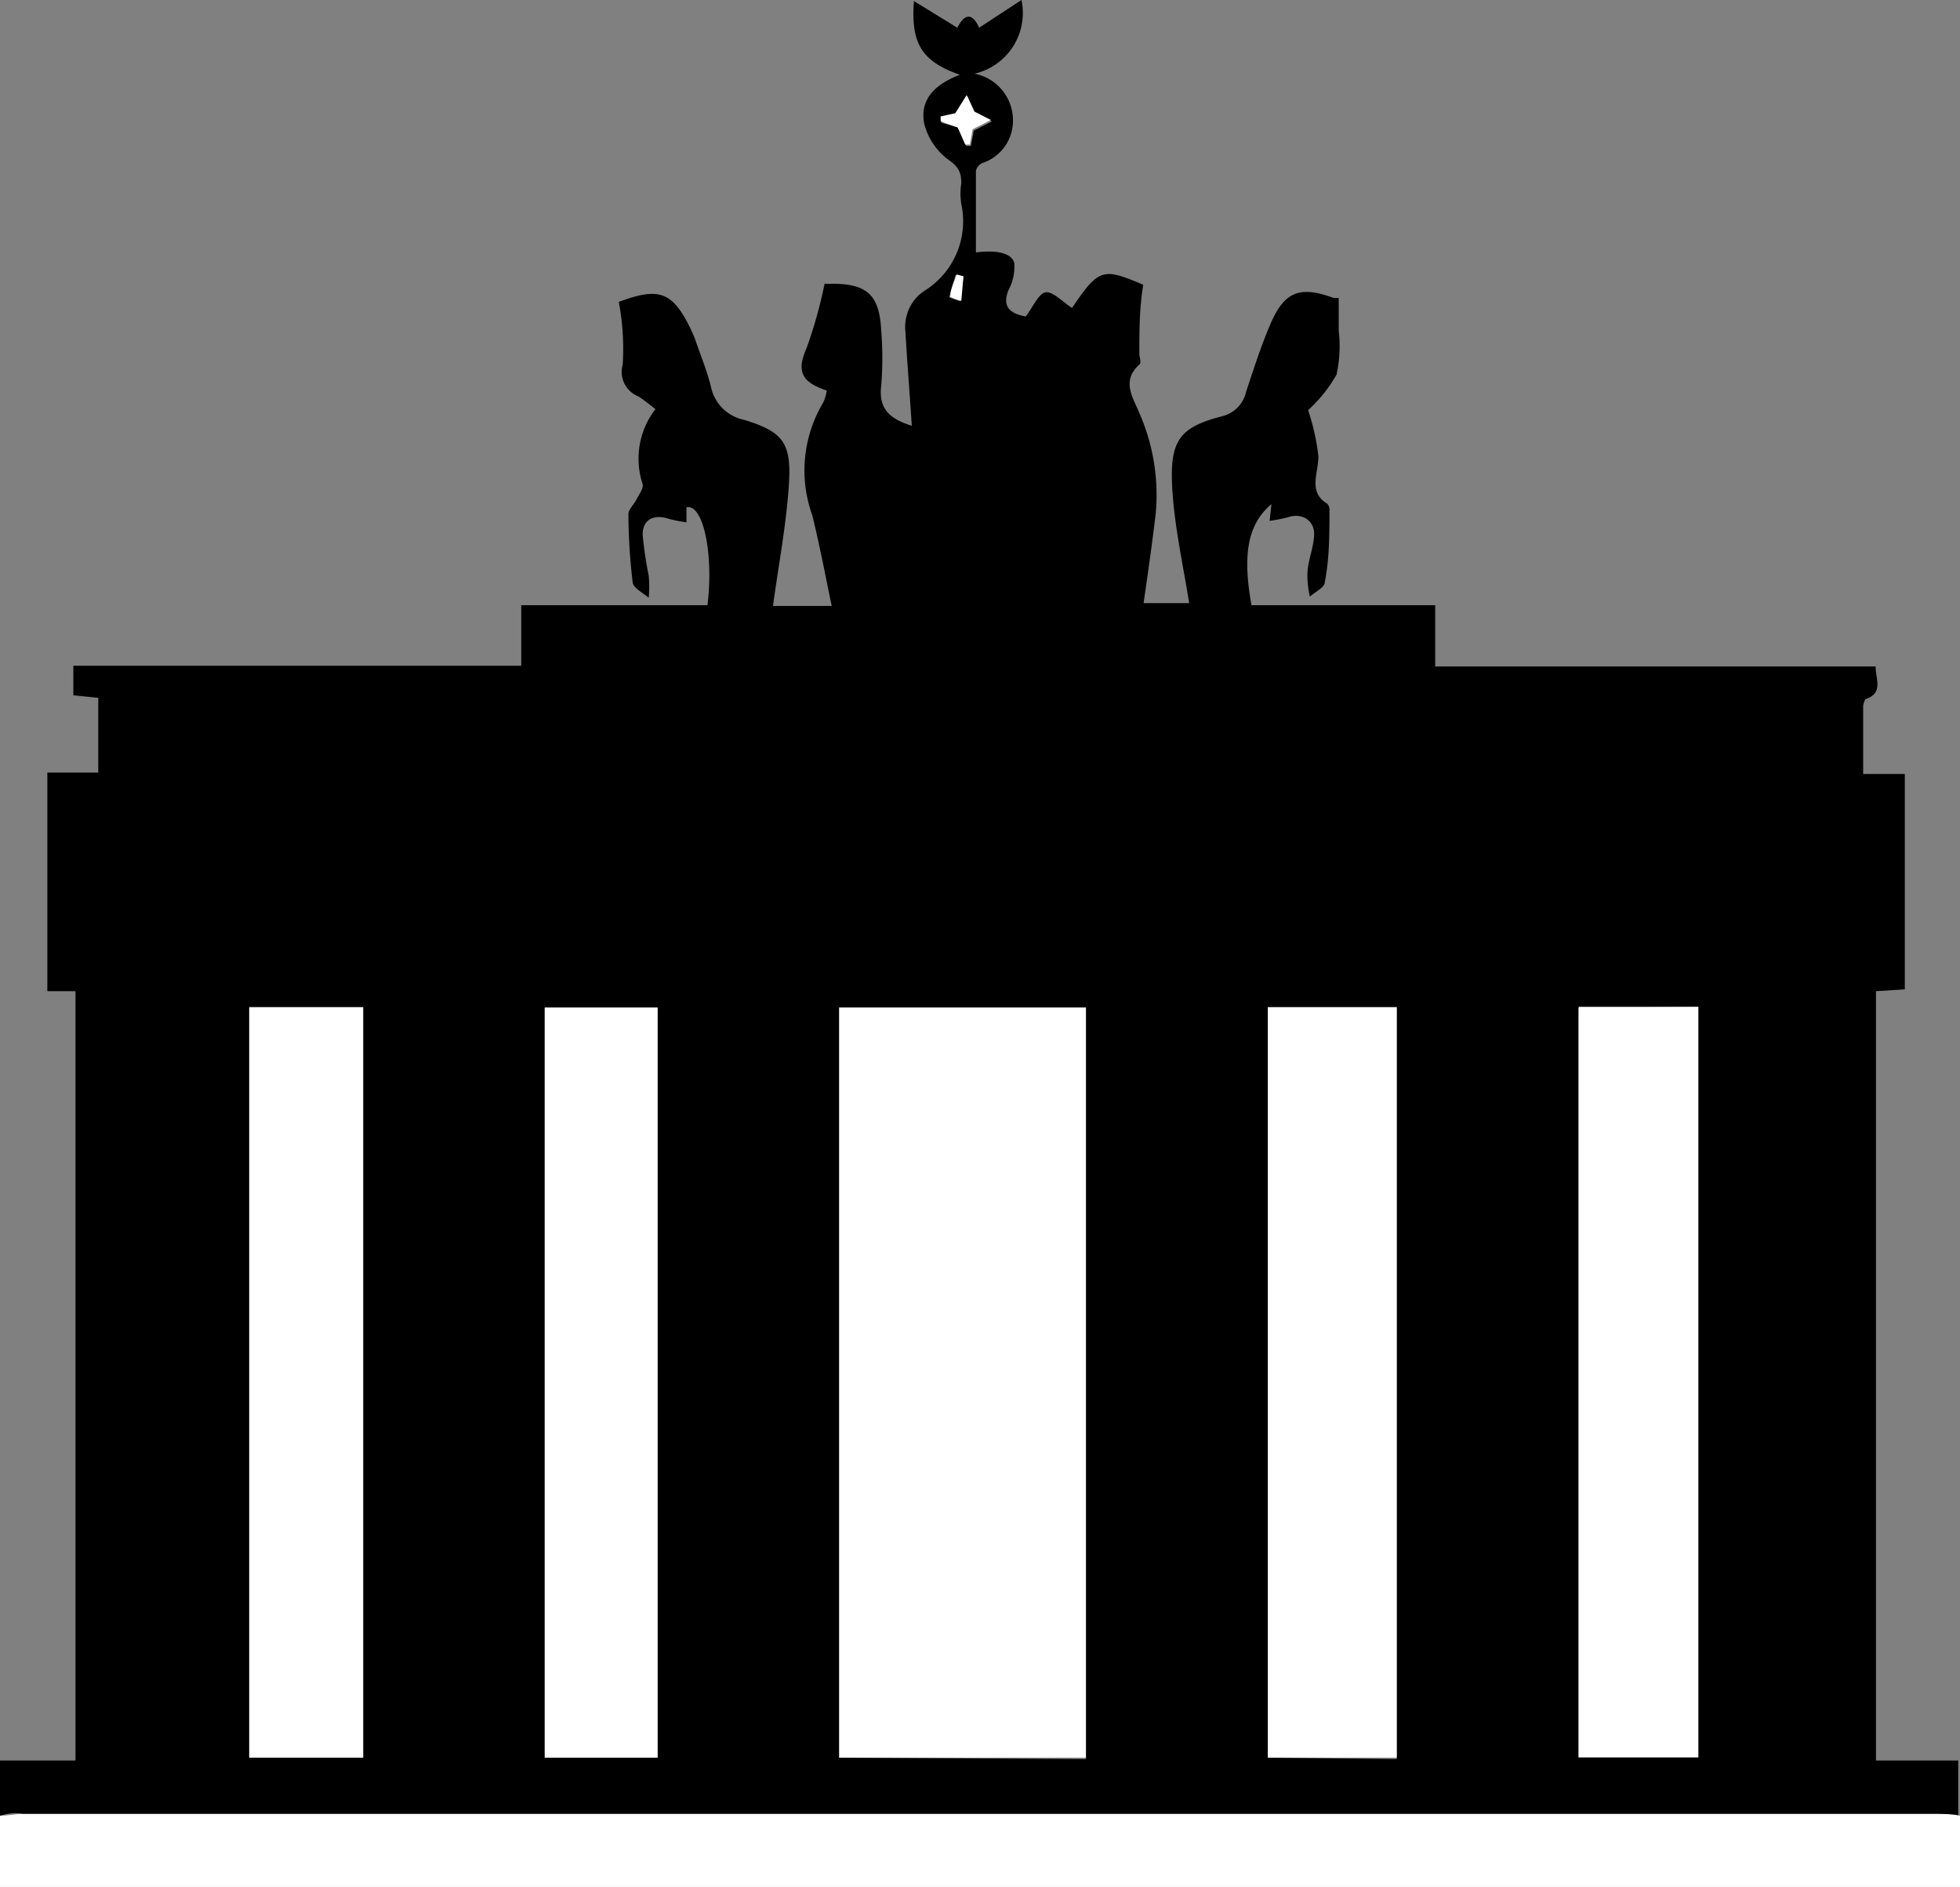 <?xml version="1.0" encoding="UTF-8"?> <svg xmlns="http://www.w3.org/2000/svg" viewBox="0 0 55.05 53"><rect x="0" y="0" width="55.05" height="53" fill="#808080" stroke="none"/> <defs> <style>.cls-1{fill:#fff;fill-rule:evenodd;}</style> </defs> <title>Ресурс 18</title> <g id="Слой_2" data-name="Слой 2"> <g id="Layer_1" data-name="Layer 1"> <path d="M0,51V49.45H2.12V27.84l-.79,0V21.7H2.76V19.6l-.7-.07V18.7H14.64V17h5.23c.18-1.44-.12-2.86-.59-2.75l0,.42a3.84,3.84,0,0,1-.47-.09c-.44-.15-.76,0-.76.44a10.68,10.68,0,0,0,.17,1.15,3.47,3.47,0,0,1,0,.62c-.16-.14-.43-.27-.45-.43a16.86,16.86,0,0,1-.12-1.92c0-.13.15-.26.22-.4s.21-.32.18-.44a2.28,2.28,0,0,1,.36-2.11c-.2-.15-.34-.27-.49-.36a.74.74,0,0,1-.43-.89,7.11,7.11,0,0,0-.11-1.76c1.12-.42,1.5-.29,2,.72.05.11.11.23.15.35.15.44.33.87.44,1.32a1.19,1.19,0,0,0,.92.92c1.09.33,1.34.64,1.27,1.78s-.29,2.28-.45,3.45h1.65c-.18-.86-.34-1.72-.55-2.56a3.71,3.71,0,0,1,.31-3.15,1.18,1.18,0,0,0,.1-.34c-.75-.25-.84-.57-.56-1.21a12.81,12.81,0,0,0,.5-1.79,1.2,1.2,0,0,0,.21,0c1,0,1.33.33,1.38,1.31a9.63,9.63,0,0,1,0,1.56c-.08.66.26.93.86,1.12-.06-.91-.13-1.78-.18-2.65a1.22,1.22,0,0,1,.5-1.12A2.3,2.3,0,0,0,27,5.73a1.92,1.92,0,0,1,0-.59c0-.32-.1-.47-.37-.66a1.81,1.81,0,0,1-.67-1c-.14-.7.32-1.12,1-1.38-1.09-.38-1.38-.9-1.29-2.07l1.22.75c.21-.43.44-.4.61,0L28.69,0a1.75,1.75,0,0,1-1.32,2.07,1.33,1.33,0,0,1,1.08,1.27,1.25,1.25,0,0,1-.86,1.24.32.32,0,0,0-.18.22c0,.76,0,1.52,0,2.29.54-.07,1,0,1.08.3a1.43,1.43,0,0,1-.17.77c-.16.42,0,.64.49.73.2-.26.36-.65.56-.68s.49.28.74.44c.75-1.11.86-1.14,2-.65C32,8.66,32,9.3,32,9.94c0,.1.07.25,0,.3-.51.46-.18.92,0,1.36a5.72,5.72,0,0,1,.46,2.83c-.1.84-.22,1.68-.34,2.51h1.28c-.16-1-.38-2-.46-3-.12-1.55.13-1.93,1.43-2.26A.91.91,0,0,0,35,11c.21-.63.41-1.26.67-1.87.4-.95.84-1.11,1.79-.76l.14,0c0,.35,0,.63,0,.91a3.79,3.79,0,0,1-.06,1.24,4,4,0,0,1-.8,1,6.28,6.28,0,0,1,.29,1.3c0,.47-.3,1,.25,1.33a.26.26,0,0,1,.06.2c0,.66,0,1.32-.13,2,0,.15-.27.27-.42.41a2.75,2.75,0,0,1-.07-.61c0-.38.18-.76.19-1.14s-.33-.62-.74-.48a4.32,4.32,0,0,1-.51.1l.05-.47c-.66.56-.82,1.39-.56,2.84h5.16v1.72H52.68c0,.36.23.75-.29.92,0,0-.06.13-.06.19,0,.62,0,1.24,0,1.91h1.17v6.05l-.81.05V49.45H55V51c-.21,0-.42-.05-.64-.05H.64C.42,50.9.21,50.94,0,51Zm30.5-1.59V28.3H23.57V49.37Zm8.73,0V28.29H35.61V49.37Zm5.1-21.09V49.36H47.7V28.28ZM10.2,49.37V28.29H7V49.37Zm8.27,0V28.3H15.3V49.37ZM26.9,3.58l.24.52.13,0,.08-.43.51-.26-.47-.24-.21-.46-.32.51-.41.09,0,.14Zm.16,4.19-.22-.05c-.06.21-.13.42-.18.63a2,2,0,0,0,.31.11Z"></path> <path class="cls-1" d="M0,51c.21,0,.42-.05.64-.05H54.41c.21,0,.42,0,.64.05v2H0Z"></path> <path class="cls-1" d="M30.5,49.37H23.57V28.3H30.5Z"></path> <path class="cls-1" d="M39.23,49.37H35.61V28.29h3.62Z"></path> <path class="cls-1" d="M44.34,28.28H47.7V49.36H44.34Z"></path> <path class="cls-1" d="M10.2,49.37H7V28.29H10.2Z"></path> <path class="cls-1" d="M18.47,49.37H15.3V28.3h3.17Z"></path> <path class="cls-1" d="M26.9,3.58l-.48-.17,0-.14.41-.09.32-.51.21.46.47.24-.51.26-.08.43-.13,0Z"></path> <path class="cls-1" d="M27.06,7.76,27,8.45a2,2,0,0,1-.31-.11c0-.21.11-.42.18-.63Z"></path> </g> </g> </svg> 